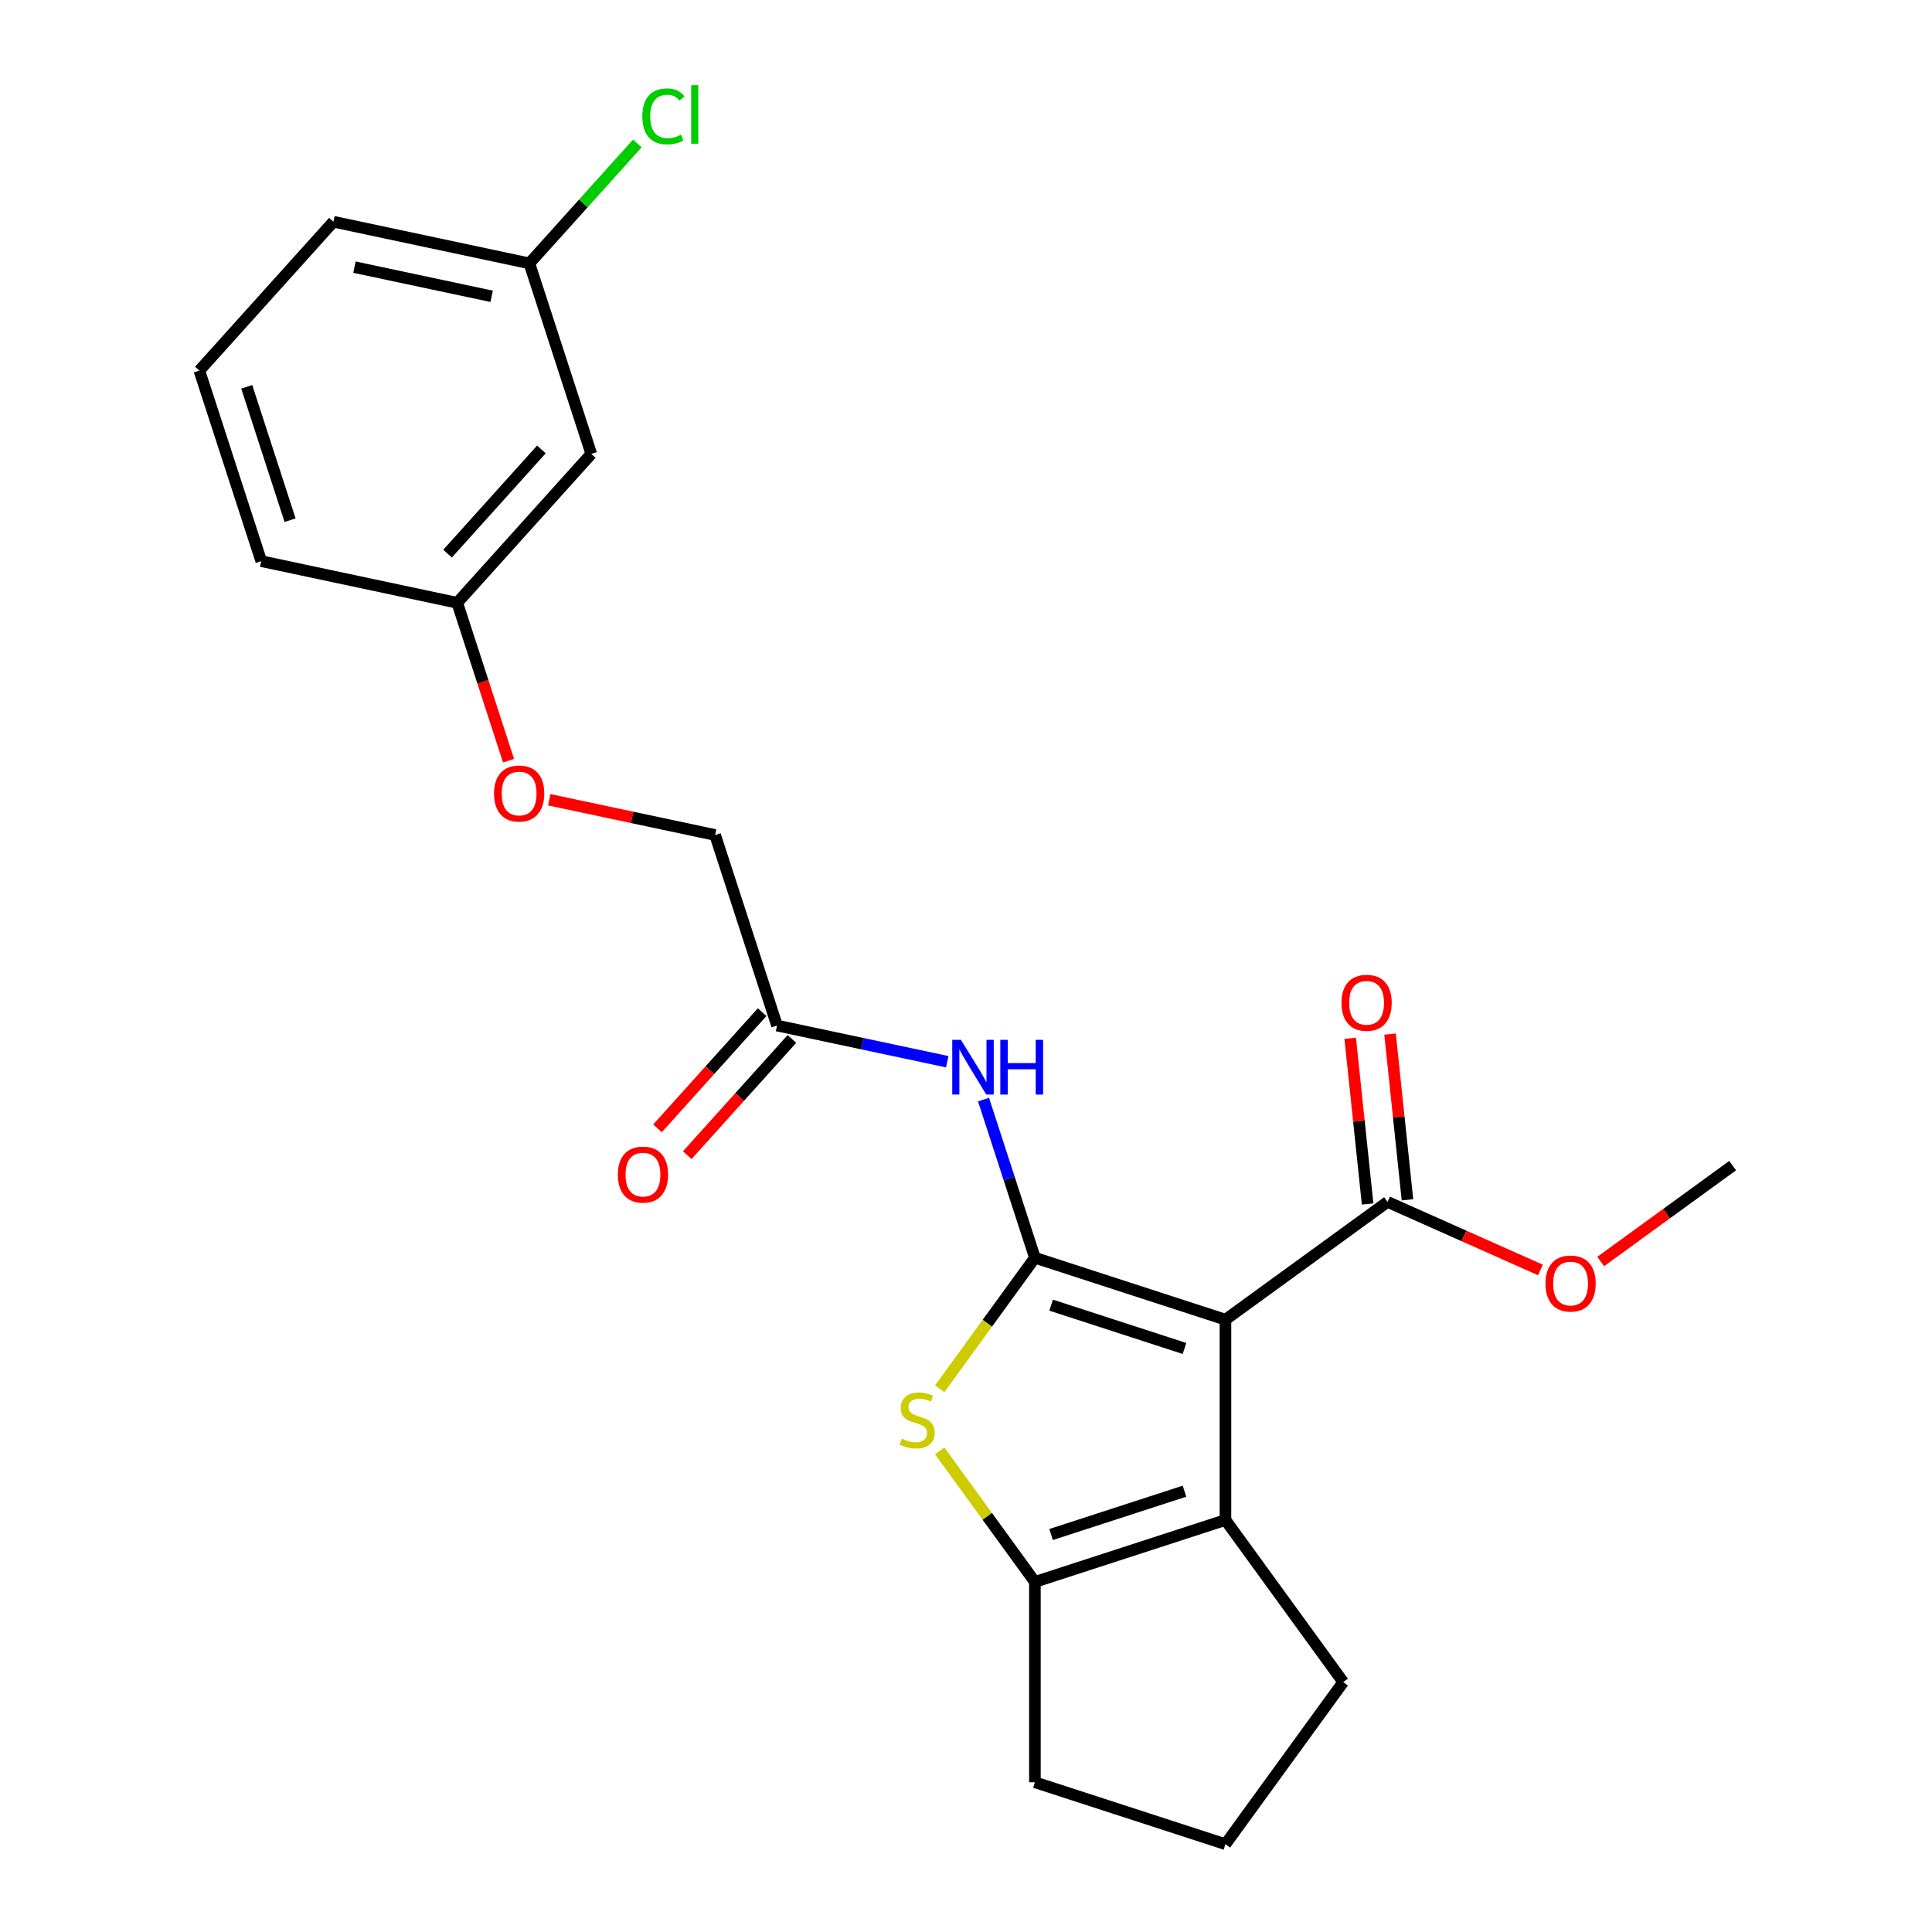 <?xml version='1.0' encoding='iso-8859-1'?>
<svg version='1.1' baseProfile='full'
              xmlns='http://www.w3.org/2000/svg'
                      xmlns:rdkit='http://www.rdkit.org/xml'
                      xmlns:xlink='http://www.w3.org/1999/xlink'
                  xml:space='preserve'
width='1000px' height='1000px' viewBox='0 0 1000 1000'>
<!-- END OF HEADER -->
<rect style='opacity:1.0;fill:#FFFFFF;stroke:none' width='1000' height='1000' x='0' y='0'> </rect>
<path class='bond-0' d='M 535.667,651.006 L 634.293,683.052' style='fill:none;fill-rule:evenodd;stroke:#000000;stroke-width:6px;stroke-linecap:butt;stroke-linejoin:miter;stroke-opacity:1' />
<path class='bond-0' d='M 544.052,675.538 L 613.09,697.97' style='fill:none;fill-rule:evenodd;stroke:#000000;stroke-width:6px;stroke-linecap:butt;stroke-linejoin:miter;stroke-opacity:1' />
<path class='bond-1' d='M 535.667,651.006 L 511.026,684.922' style='fill:none;fill-rule:evenodd;stroke:#000000;stroke-width:6px;stroke-linecap:butt;stroke-linejoin:miter;stroke-opacity:1' />
<path class='bond-1' d='M 511.026,684.922 L 486.385,718.837' style='fill:none;fill-rule:evenodd;stroke:#CCCC00;stroke-width:6px;stroke-linecap:butt;stroke-linejoin:miter;stroke-opacity:1' />
<path class='bond-4' d='M 535.667,651.006 L 522.366,610.07' style='fill:none;fill-rule:evenodd;stroke:#000000;stroke-width:6px;stroke-linecap:butt;stroke-linejoin:miter;stroke-opacity:1' />
<path class='bond-4' d='M 522.366,610.07 L 509.065,569.133' style='fill:none;fill-rule:evenodd;stroke:#0000FF;stroke-width:6px;stroke-linecap:butt;stroke-linejoin:miter;stroke-opacity:1' />
<path class='bond-2' d='M 634.293,683.052 L 634.293,786.753' style='fill:none;fill-rule:evenodd;stroke:#000000;stroke-width:6px;stroke-linecap:butt;stroke-linejoin:miter;stroke-opacity:1' />
<path class='bond-5' d='M 634.293,683.052 L 718.189,622.098' style='fill:none;fill-rule:evenodd;stroke:#000000;stroke-width:6px;stroke-linecap:butt;stroke-linejoin:miter;stroke-opacity:1' />
<path class='bond-3' d='M 486.385,750.968 L 511.026,784.884' style='fill:none;fill-rule:evenodd;stroke:#CCCC00;stroke-width:6px;stroke-linecap:butt;stroke-linejoin:miter;stroke-opacity:1' />
<path class='bond-3' d='M 511.026,784.884 L 535.667,818.799' style='fill:none;fill-rule:evenodd;stroke:#000000;stroke-width:6px;stroke-linecap:butt;stroke-linejoin:miter;stroke-opacity:1' />
<path class='bond-15' d='M 634.293,786.753 L 695.247,870.649' style='fill:none;fill-rule:evenodd;stroke:#000000;stroke-width:6px;stroke-linecap:butt;stroke-linejoin:miter;stroke-opacity:1' />
<path class='bond-23' d='M 634.293,786.753 L 535.667,818.799' style='fill:none;fill-rule:evenodd;stroke:#000000;stroke-width:6px;stroke-linecap:butt;stroke-linejoin:miter;stroke-opacity:1' />
<path class='bond-23' d='M 613.09,771.835 L 544.052,794.267' style='fill:none;fill-rule:evenodd;stroke:#000000;stroke-width:6px;stroke-linecap:butt;stroke-linejoin:miter;stroke-opacity:1' />
<path class='bond-16' d='M 535.667,818.799 L 535.667,922.5' style='fill:none;fill-rule:evenodd;stroke:#000000;stroke-width:6px;stroke-linecap:butt;stroke-linejoin:miter;stroke-opacity:1' />
<path class='bond-6' d='M 490.289,549.547 L 446.237,540.183' style='fill:none;fill-rule:evenodd;stroke:#0000FF;stroke-width:6px;stroke-linecap:butt;stroke-linejoin:miter;stroke-opacity:1' />
<path class='bond-6' d='M 446.237,540.183 L 402.186,530.82' style='fill:none;fill-rule:evenodd;stroke:#000000;stroke-width:6px;stroke-linecap:butt;stroke-linejoin:miter;stroke-opacity:1' />
<path class='bond-7' d='M 728.502,621.014 L 723.994,578.123' style='fill:none;fill-rule:evenodd;stroke:#000000;stroke-width:6px;stroke-linecap:butt;stroke-linejoin:miter;stroke-opacity:1' />
<path class='bond-7' d='M 723.994,578.123 L 719.486,535.233' style='fill:none;fill-rule:evenodd;stroke:#FF0000;stroke-width:6px;stroke-linecap:butt;stroke-linejoin:miter;stroke-opacity:1' />
<path class='bond-7' d='M 707.875,623.182 L 703.367,580.291' style='fill:none;fill-rule:evenodd;stroke:#000000;stroke-width:6px;stroke-linecap:butt;stroke-linejoin:miter;stroke-opacity:1' />
<path class='bond-7' d='M 703.367,580.291 L 698.859,537.401' style='fill:none;fill-rule:evenodd;stroke:#FF0000;stroke-width:6px;stroke-linecap:butt;stroke-linejoin:miter;stroke-opacity:1' />
<path class='bond-14' d='M 718.189,622.098 L 757.76,639.716' style='fill:none;fill-rule:evenodd;stroke:#000000;stroke-width:6px;stroke-linecap:butt;stroke-linejoin:miter;stroke-opacity:1' />
<path class='bond-14' d='M 757.76,639.716 L 797.332,657.335' style='fill:none;fill-rule:evenodd;stroke:#FF0000;stroke-width:6px;stroke-linecap:butt;stroke-linejoin:miter;stroke-opacity:1' />
<path class='bond-8' d='M 394.48,523.881 L 367.399,553.957' style='fill:none;fill-rule:evenodd;stroke:#000000;stroke-width:6px;stroke-linecap:butt;stroke-linejoin:miter;stroke-opacity:1' />
<path class='bond-8' d='M 367.399,553.957 L 340.318,584.033' style='fill:none;fill-rule:evenodd;stroke:#FF0000;stroke-width:6px;stroke-linecap:butt;stroke-linejoin:miter;stroke-opacity:1' />
<path class='bond-8' d='M 409.893,537.759 L 382.812,567.835' style='fill:none;fill-rule:evenodd;stroke:#000000;stroke-width:6px;stroke-linecap:butt;stroke-linejoin:miter;stroke-opacity:1' />
<path class='bond-8' d='M 382.812,567.835 L 355.731,597.911' style='fill:none;fill-rule:evenodd;stroke:#FF0000;stroke-width:6px;stroke-linecap:butt;stroke-linejoin:miter;stroke-opacity:1' />
<path class='bond-11' d='M 402.186,530.82 L 370.141,432.194' style='fill:none;fill-rule:evenodd;stroke:#000000;stroke-width:6px;stroke-linecap:butt;stroke-linejoin:miter;stroke-opacity:1' />
<path class='bond-9' d='M 306.05,234.942 L 236.66,312.007' style='fill:none;fill-rule:evenodd;stroke:#000000;stroke-width:6px;stroke-linecap:butt;stroke-linejoin:miter;stroke-opacity:1' />
<path class='bond-9' d='M 280.228,232.624 L 231.655,286.57' style='fill:none;fill-rule:evenodd;stroke:#000000;stroke-width:6px;stroke-linecap:butt;stroke-linejoin:miter;stroke-opacity:1' />
<path class='bond-13' d='M 306.05,234.942 L 274.004,136.317' style='fill:none;fill-rule:evenodd;stroke:#000000;stroke-width:6px;stroke-linecap:butt;stroke-linejoin:miter;stroke-opacity:1' />
<path class='bond-10' d='M 284.298,413.948 L 327.219,423.071' style='fill:none;fill-rule:evenodd;stroke:#FF0000;stroke-width:6px;stroke-linecap:butt;stroke-linejoin:miter;stroke-opacity:1' />
<path class='bond-10' d='M 327.219,423.071 L 370.141,432.194' style='fill:none;fill-rule:evenodd;stroke:#000000;stroke-width:6px;stroke-linecap:butt;stroke-linejoin:miter;stroke-opacity:1' />
<path class='bond-12' d='M 263.21,393.721 L 249.935,352.864' style='fill:none;fill-rule:evenodd;stroke:#FF0000;stroke-width:6px;stroke-linecap:butt;stroke-linejoin:miter;stroke-opacity:1' />
<path class='bond-12' d='M 249.935,352.864 L 236.66,312.007' style='fill:none;fill-rule:evenodd;stroke:#000000;stroke-width:6px;stroke-linecap:butt;stroke-linejoin:miter;stroke-opacity:1' />
<path class='bond-20' d='M 236.66,312.007 L 135.225,290.447' style='fill:none;fill-rule:evenodd;stroke:#000000;stroke-width:6px;stroke-linecap:butt;stroke-linejoin:miter;stroke-opacity:1' />
<path class='bond-17' d='M 274.004,136.317 L 301.943,105.288' style='fill:none;fill-rule:evenodd;stroke:#000000;stroke-width:6px;stroke-linecap:butt;stroke-linejoin:miter;stroke-opacity:1' />
<path class='bond-17' d='M 301.943,105.288 L 329.881,74.259' style='fill:none;fill-rule:evenodd;stroke:#00CC00;stroke-width:6px;stroke-linecap:butt;stroke-linejoin:miter;stroke-opacity:1' />
<path class='bond-25' d='M 274.004,136.317 L 172.569,114.756' style='fill:none;fill-rule:evenodd;stroke:#000000;stroke-width:6px;stroke-linecap:butt;stroke-linejoin:miter;stroke-opacity:1' />
<path class='bond-25' d='M 254.477,153.369 L 183.472,138.277' style='fill:none;fill-rule:evenodd;stroke:#000000;stroke-width:6px;stroke-linecap:butt;stroke-linejoin:miter;stroke-opacity:1' />
<path class='bond-22' d='M 828.517,652.948 L 862.669,628.135' style='fill:none;fill-rule:evenodd;stroke:#FF0000;stroke-width:6px;stroke-linecap:butt;stroke-linejoin:miter;stroke-opacity:1' />
<path class='bond-22' d='M 862.669,628.135 L 896.821,603.323' style='fill:none;fill-rule:evenodd;stroke:#000000;stroke-width:6px;stroke-linecap:butt;stroke-linejoin:miter;stroke-opacity:1' />
<path class='bond-24' d='M 695.247,870.649 L 634.293,954.545' style='fill:none;fill-rule:evenodd;stroke:#000000;stroke-width:6px;stroke-linecap:butt;stroke-linejoin:miter;stroke-opacity:1' />
<path class='bond-18' d='M 535.667,922.5 L 634.293,954.545' style='fill:none;fill-rule:evenodd;stroke:#000000;stroke-width:6px;stroke-linecap:butt;stroke-linejoin:miter;stroke-opacity:1' />
<path class='bond-19' d='M 103.179,191.821 L 135.225,290.447' style='fill:none;fill-rule:evenodd;stroke:#000000;stroke-width:6px;stroke-linecap:butt;stroke-linejoin:miter;stroke-opacity:1' />
<path class='bond-19' d='M 127.711,200.206 L 150.143,269.244' style='fill:none;fill-rule:evenodd;stroke:#000000;stroke-width:6px;stroke-linecap:butt;stroke-linejoin:miter;stroke-opacity:1' />
<path class='bond-21' d='M 103.179,191.821 L 172.569,114.756' style='fill:none;fill-rule:evenodd;stroke:#000000;stroke-width:6px;stroke-linecap:butt;stroke-linejoin:miter;stroke-opacity:1' />
<path  class='atom-2' d='M 466.713 744.623
Q 467.033 744.743, 468.353 745.303
Q 469.673 745.863, 471.113 746.223
Q 472.593 746.543, 474.033 746.543
Q 476.713 746.543, 478.273 745.263
Q 479.833 743.943, 479.833 741.663
Q 479.833 740.103, 479.033 739.143
Q 478.273 738.183, 477.073 737.663
Q 475.873 737.143, 473.873 736.543
Q 471.353 735.783, 469.833 735.063
Q 468.353 734.343, 467.273 732.823
Q 466.233 731.303, 466.233 728.743
Q 466.233 725.183, 468.633 722.983
Q 471.073 720.783, 475.873 720.783
Q 479.153 720.783, 482.873 722.343
L 481.953 725.423
Q 478.553 724.023, 475.993 724.023
Q 473.233 724.023, 471.713 725.183
Q 470.193 726.303, 470.233 728.263
Q 470.233 729.783, 470.993 730.703
Q 471.793 731.623, 472.913 732.143
Q 474.073 732.663, 475.993 733.263
Q 478.553 734.063, 480.073 734.863
Q 481.593 735.663, 482.673 737.303
Q 483.793 738.903, 483.793 741.663
Q 483.793 745.583, 481.153 747.703
Q 478.553 749.783, 474.193 749.783
Q 471.673 749.783, 469.753 749.223
Q 467.873 748.703, 465.633 747.783
L 466.713 744.623
' fill='#CCCC00'/>
<path  class='atom-5' d='M 497.361 538.221
L 506.641 553.221
Q 507.561 554.701, 509.041 557.381
Q 510.521 560.061, 510.601 560.221
L 510.601 538.221
L 514.361 538.221
L 514.361 566.541
L 510.481 566.541
L 500.521 550.141
Q 499.361 548.221, 498.121 546.021
Q 496.921 543.821, 496.561 543.141
L 496.561 566.541
L 492.881 566.541
L 492.881 538.221
L 497.361 538.221
' fill='#0000FF'/>
<path  class='atom-5' d='M 517.761 538.221
L 521.601 538.221
L 521.601 550.261
L 536.081 550.261
L 536.081 538.221
L 539.921 538.221
L 539.921 566.541
L 536.081 566.541
L 536.081 553.461
L 521.601 553.461
L 521.601 566.541
L 517.761 566.541
L 517.761 538.221
' fill='#0000FF'/>
<path  class='atom-8' d='M 694.349 519.044
Q 694.349 512.244, 697.709 508.444
Q 701.069 504.644, 707.349 504.644
Q 713.629 504.644, 716.989 508.444
Q 720.349 512.244, 720.349 519.044
Q 720.349 525.924, 716.949 529.844
Q 713.549 533.724, 707.349 533.724
Q 701.109 533.724, 697.709 529.844
Q 694.349 525.964, 694.349 519.044
M 707.349 530.524
Q 711.669 530.524, 713.989 527.644
Q 716.349 524.724, 716.349 519.044
Q 716.349 513.484, 713.989 510.684
Q 711.669 507.844, 707.349 507.844
Q 703.029 507.844, 700.669 510.644
Q 698.349 513.444, 698.349 519.044
Q 698.349 524.764, 700.669 527.644
Q 703.029 530.524, 707.349 530.524
' fill='#FF0000'/>
<path  class='atom-9' d='M 319.796 607.965
Q 319.796 601.165, 323.156 597.365
Q 326.516 593.565, 332.796 593.565
Q 339.076 593.565, 342.436 597.365
Q 345.796 601.165, 345.796 607.965
Q 345.796 614.845, 342.396 618.765
Q 338.996 622.645, 332.796 622.645
Q 326.556 622.645, 323.156 618.765
Q 319.796 614.885, 319.796 607.965
M 332.796 619.445
Q 337.116 619.445, 339.436 616.565
Q 341.796 613.645, 341.796 607.965
Q 341.796 602.405, 339.436 599.605
Q 337.116 596.765, 332.796 596.765
Q 328.476 596.765, 326.116 599.565
Q 323.796 602.365, 323.796 607.965
Q 323.796 613.685, 326.116 616.565
Q 328.476 619.445, 332.796 619.445
' fill='#FF0000'/>
<path  class='atom-11' d='M 255.705 410.713
Q 255.705 403.913, 259.065 400.113
Q 262.425 396.313, 268.705 396.313
Q 274.985 396.313, 278.345 400.113
Q 281.705 403.913, 281.705 410.713
Q 281.705 417.593, 278.305 421.513
Q 274.905 425.393, 268.705 425.393
Q 262.465 425.393, 259.065 421.513
Q 255.705 417.633, 255.705 410.713
M 268.705 422.193
Q 273.025 422.193, 275.345 419.313
Q 277.705 416.393, 277.705 410.713
Q 277.705 405.153, 275.345 402.353
Q 273.025 399.513, 268.705 399.513
Q 264.385 399.513, 262.025 402.313
Q 259.705 405.113, 259.705 410.713
Q 259.705 416.433, 262.025 419.313
Q 264.385 422.193, 268.705 422.193
' fill='#FF0000'/>
<path  class='atom-15' d='M 799.925 664.357
Q 799.925 657.557, 803.285 653.757
Q 806.645 649.957, 812.925 649.957
Q 819.205 649.957, 822.565 653.757
Q 825.925 657.557, 825.925 664.357
Q 825.925 671.237, 822.525 675.157
Q 819.125 679.037, 812.925 679.037
Q 806.685 679.037, 803.285 675.157
Q 799.925 671.277, 799.925 664.357
M 812.925 675.837
Q 817.245 675.837, 819.565 672.957
Q 821.925 670.037, 821.925 664.357
Q 821.925 658.797, 819.565 655.997
Q 817.245 653.157, 812.925 653.157
Q 808.605 653.157, 806.245 655.957
Q 803.925 658.757, 803.925 664.357
Q 803.925 670.077, 806.245 672.957
Q 808.605 675.837, 812.925 675.837
' fill='#FF0000'/>
<path  class='atom-18' d='M 332.474 60.231
Q 332.474 53.191, 335.754 49.511
Q 339.074 45.791, 345.354 45.791
Q 351.194 45.791, 354.314 49.911
L 351.674 52.071
Q 349.394 49.071, 345.354 49.071
Q 341.074 49.071, 338.794 51.951
Q 336.554 54.791, 336.554 60.231
Q 336.554 65.831, 338.874 68.711
Q 341.234 71.591, 345.794 71.591
Q 348.914 71.591, 352.554 69.711
L 353.674 72.711
Q 352.194 73.671, 349.954 74.231
Q 347.714 74.791, 345.234 74.791
Q 339.074 74.791, 335.754 71.031
Q 332.474 67.271, 332.474 60.231
' fill='#00CC00'/>
<path  class='atom-18' d='M 357.754 44.071
L 361.434 44.071
L 361.434 74.431
L 357.754 74.431
L 357.754 44.071
' fill='#00CC00'/>
</svg>
